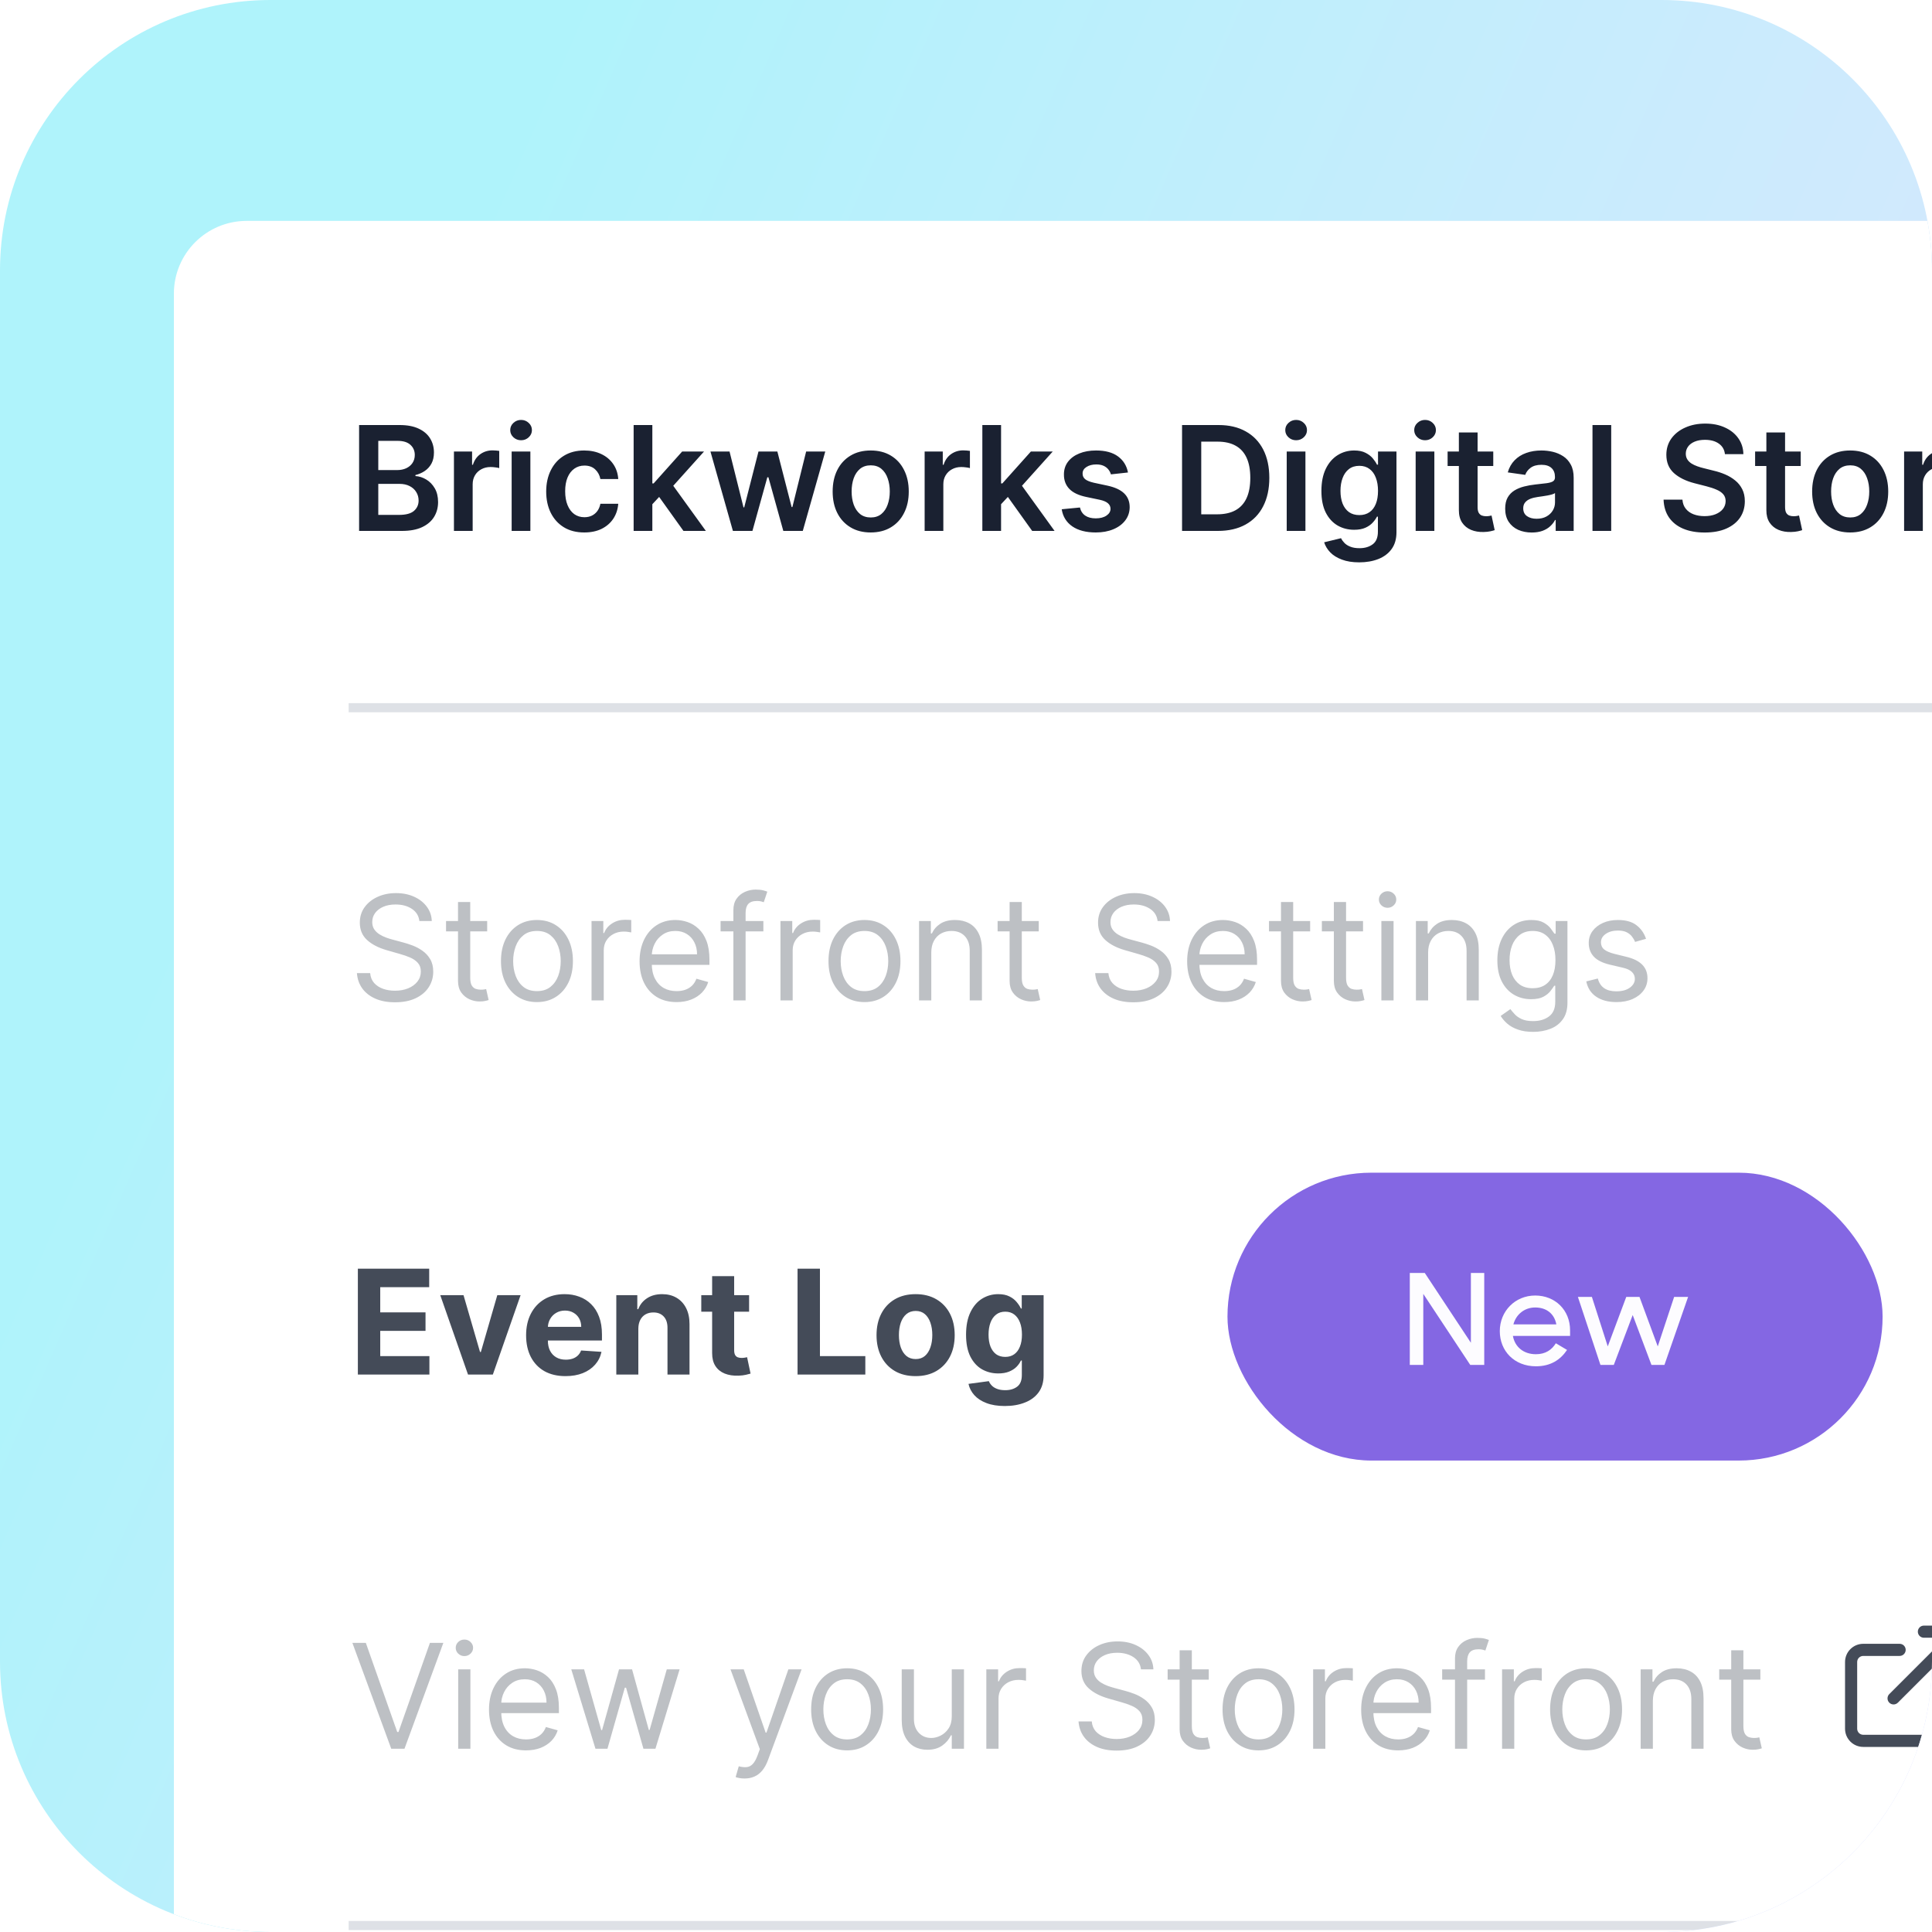 <svg width="100" height="100" viewBox="0 0 100 100" fill="none" xmlns="http://www.w3.org/2000/svg">
<g clip-path="url(#clip0_1578_13005)">
<path d="M0 14C0 6.268 6.268 0 14 0H86C93.732 0 100 6.268 100 14V86C100 93.732 93.732 100 86 100H14C6.268 100 0 93.732 0 86V14Z" fill="url(#paint0_linear_1578_13005)"/>
<rect x="475.912" y="39.581" width="457.532" height="457.532" rx="228.766" transform="rotate(56.797 475.912 39.581)" fill="url(#paint1_linear_1578_13005)"/>
<g filter="url(#filter1_ddd_1578_13005)">
<rect x="9" y="7.665" width="128.645" height="141.87" rx="3.767" fill="white"/>
<path d="M18.587 23.712V18.232H20.685C21.081 18.232 21.41 18.295 21.672 18.419C21.936 18.543 22.133 18.711 22.263 18.925C22.395 19.139 22.461 19.382 22.461 19.653C22.461 19.876 22.418 20.067 22.333 20.226C22.247 20.383 22.132 20.51 21.988 20.608C21.843 20.706 21.682 20.777 21.503 20.82V20.873C21.698 20.884 21.884 20.944 22.063 21.052C22.243 21.159 22.39 21.311 22.504 21.507C22.618 21.703 22.675 21.941 22.675 22.219C22.675 22.503 22.607 22.758 22.469 22.984C22.332 23.209 22.125 23.386 21.849 23.517C21.572 23.647 21.224 23.712 20.805 23.712H18.587ZM19.58 22.883H20.647C21.008 22.883 21.267 22.814 21.426 22.676C21.586 22.537 21.667 22.359 21.667 22.141C21.667 21.979 21.626 21.833 21.546 21.703C21.466 21.57 21.352 21.467 21.204 21.392C21.056 21.315 20.879 21.277 20.674 21.277H19.58V22.883ZM19.58 20.563H20.561C20.733 20.563 20.887 20.531 21.024 20.469C21.162 20.405 21.27 20.315 21.348 20.199C21.428 20.081 21.469 19.942 21.469 19.781C21.469 19.569 21.394 19.394 21.244 19.257C21.096 19.12 20.875 19.051 20.583 19.051H19.58V20.563ZM23.496 23.712V19.602H24.435V20.287H24.478C24.553 20.05 24.681 19.867 24.863 19.738C25.047 19.608 25.257 19.543 25.492 19.543C25.546 19.543 25.605 19.546 25.671 19.551C25.739 19.555 25.795 19.561 25.84 19.57V20.461C25.799 20.447 25.734 20.434 25.645 20.424C25.557 20.411 25.473 20.405 25.39 20.405C25.214 20.405 25.055 20.443 24.914 20.52C24.775 20.595 24.665 20.699 24.585 20.833C24.505 20.967 24.465 21.121 24.465 21.296V23.712H23.496ZM26.483 23.712V19.602H27.452V23.712H26.483ZM26.97 19.019C26.817 19.019 26.685 18.968 26.574 18.866C26.464 18.763 26.409 18.639 26.409 18.494C26.409 18.348 26.464 18.224 26.574 18.122C26.685 18.019 26.817 17.967 26.97 17.967C27.126 17.967 27.258 18.019 27.366 18.122C27.477 18.224 27.532 18.348 27.532 18.494C27.532 18.639 27.477 18.763 27.366 18.866C27.258 18.968 27.126 19.019 26.97 19.019ZM30.241 23.792C29.831 23.792 29.478 23.702 29.184 23.522C28.891 23.342 28.666 23.093 28.507 22.775C28.35 22.456 28.271 22.089 28.271 21.673C28.271 21.256 28.352 20.887 28.512 20.568C28.673 20.247 28.899 19.997 29.192 19.819C29.486 19.639 29.834 19.549 30.235 19.549C30.569 19.549 30.864 19.61 31.121 19.733C31.38 19.855 31.586 20.027 31.739 20.25C31.893 20.471 31.98 20.729 32.001 21.026H31.076C31.038 20.828 30.949 20.663 30.808 20.53C30.669 20.397 30.483 20.33 30.249 20.33C30.051 20.33 29.877 20.383 29.727 20.49C29.577 20.596 29.46 20.747 29.377 20.945C29.294 21.143 29.253 21.381 29.253 21.657C29.253 21.937 29.294 22.178 29.377 22.379C29.459 22.579 29.574 22.733 29.722 22.842C29.872 22.949 30.047 23.003 30.249 23.003C30.392 23.003 30.519 22.976 30.631 22.923C30.746 22.867 30.841 22.788 30.918 22.684C30.994 22.581 31.047 22.455 31.076 22.307H32.001C31.978 22.598 31.893 22.856 31.744 23.081C31.596 23.303 31.395 23.478 31.14 23.605C30.885 23.73 30.585 23.792 30.241 23.792ZM33.68 22.422L33.677 21.253H33.832L35.309 19.602H36.441L34.624 21.625H34.423L33.68 22.422ZM32.797 23.712V18.232H33.765V23.712H32.797ZM35.376 23.712L34.038 21.842L34.691 21.159L36.535 23.712H35.376ZM37.935 23.712L36.773 19.602H37.761L38.483 22.492H38.521L39.259 19.602H40.236L40.974 22.476H41.014L41.726 19.602H42.716L41.552 23.712H40.544L39.773 20.935H39.717L38.946 23.712H37.935ZM45.067 23.792C44.666 23.792 44.318 23.704 44.024 23.527C43.73 23.351 43.501 23.104 43.339 22.786C43.178 22.469 43.098 22.098 43.098 21.673C43.098 21.248 43.178 20.877 43.339 20.557C43.501 20.238 43.73 19.99 44.024 19.814C44.318 19.637 44.666 19.549 45.067 19.549C45.469 19.549 45.817 19.637 46.111 19.814C46.405 19.99 46.633 20.238 46.793 20.557C46.956 20.877 47.037 21.248 47.037 21.673C47.037 22.098 46.956 22.469 46.793 22.786C46.633 23.104 46.405 23.351 46.111 23.527C45.817 23.704 45.469 23.792 45.067 23.792ZM45.073 23.016C45.29 23.016 45.472 22.956 45.619 22.837C45.765 22.716 45.874 22.553 45.945 22.35C46.018 22.147 46.055 21.92 46.055 21.67C46.055 21.419 46.018 21.191 45.945 20.988C45.874 20.783 45.765 20.62 45.619 20.498C45.472 20.377 45.29 20.317 45.073 20.317C44.85 20.317 44.664 20.377 44.516 20.498C44.37 20.62 44.26 20.783 44.187 20.988C44.116 21.191 44.08 21.419 44.08 21.67C44.08 21.92 44.116 22.147 44.187 22.35C44.26 22.553 44.37 22.716 44.516 22.837C44.664 22.956 44.85 23.016 45.073 23.016ZM47.859 23.712V19.602H48.798V20.287H48.841C48.916 20.05 49.044 19.867 49.226 19.738C49.41 19.608 49.619 19.543 49.855 19.543C49.908 19.543 49.968 19.546 50.034 19.551C50.102 19.555 50.158 19.561 50.203 19.57V20.461C50.162 20.447 50.097 20.434 50.007 20.424C49.92 20.411 49.835 20.405 49.753 20.405C49.577 20.405 49.418 20.443 49.277 20.52C49.138 20.595 49.028 20.699 48.948 20.833C48.867 20.967 48.827 21.121 48.827 21.296V23.712H47.859ZM51.729 22.422L51.727 21.253H51.882L53.359 19.602H54.49L52.674 21.625H52.473L51.729 22.422ZM50.846 23.712V18.232H51.815V23.712H50.846ZM53.425 23.712L52.088 21.842L52.741 21.159L54.584 23.712H53.425ZM58.384 20.688L57.501 20.785C57.476 20.695 57.433 20.612 57.37 20.533C57.309 20.455 57.227 20.391 57.124 20.343C57.02 20.295 56.894 20.271 56.744 20.271C56.542 20.271 56.373 20.315 56.236 20.402C56.1 20.489 56.033 20.603 56.035 20.742C56.033 20.861 56.077 20.959 56.166 21.034C56.257 21.108 56.407 21.17 56.616 21.218L57.317 21.368C57.706 21.452 57.995 21.585 58.184 21.767C58.374 21.949 58.471 22.187 58.472 22.481C58.471 22.74 58.395 22.968 58.245 23.166C58.097 23.362 57.891 23.516 57.627 23.626C57.363 23.737 57.06 23.792 56.717 23.792C56.214 23.792 55.809 23.687 55.502 23.477C55.196 23.264 55.013 22.969 54.954 22.591L55.898 22.5C55.941 22.685 56.032 22.825 56.172 22.92C56.311 23.015 56.492 23.062 56.715 23.062C56.945 23.062 57.129 23.015 57.269 22.92C57.409 22.825 57.48 22.709 57.48 22.569C57.48 22.452 57.434 22.355 57.343 22.278C57.254 22.201 57.115 22.142 56.926 22.101L56.225 21.954C55.831 21.872 55.539 21.734 55.35 21.539C55.161 21.343 55.067 21.095 55.069 20.795C55.067 20.542 55.136 20.323 55.275 20.137C55.416 19.95 55.611 19.805 55.861 19.704C56.113 19.6 56.403 19.549 56.731 19.549C57.212 19.549 57.591 19.651 57.868 19.856C58.146 20.061 58.318 20.339 58.384 20.688ZM63.04 23.712H61.183V18.232H63.077C63.621 18.232 64.089 18.342 64.479 18.561C64.872 18.779 65.173 19.092 65.384 19.5C65.594 19.909 65.7 20.398 65.7 20.967C65.7 21.538 65.593 22.028 65.381 22.438C65.171 22.849 64.867 23.163 64.469 23.383C64.073 23.602 63.596 23.712 63.04 23.712ZM62.176 22.853H62.992C63.373 22.853 63.692 22.784 63.947 22.644C64.202 22.503 64.394 22.294 64.522 22.015C64.651 21.735 64.715 21.386 64.715 20.967C64.715 20.547 64.651 20.2 64.522 19.923C64.394 19.645 64.204 19.437 63.952 19.3C63.703 19.161 63.392 19.091 63.021 19.091H62.176V22.853ZM66.6 23.712V19.602H67.569V23.712H66.6ZM67.087 19.019C66.933 19.019 66.802 18.968 66.691 18.866C66.58 18.763 66.525 18.639 66.525 18.494C66.525 18.348 66.58 18.224 66.691 18.122C66.802 18.019 66.933 17.967 67.087 17.967C67.242 17.967 67.374 18.019 67.483 18.122C67.594 18.224 67.649 18.348 67.649 18.494C67.649 18.639 67.594 18.763 67.483 18.866C67.374 18.968 67.242 19.019 67.087 19.019ZM70.352 25.339C70.004 25.339 69.705 25.291 69.456 25.197C69.206 25.104 69.005 24.979 68.853 24.822C68.702 24.665 68.597 24.491 68.538 24.301L69.41 24.089C69.449 24.169 69.506 24.249 69.581 24.327C69.656 24.408 69.757 24.474 69.884 24.525C70.012 24.579 70.174 24.606 70.368 24.606C70.643 24.606 70.87 24.539 71.05 24.405C71.23 24.273 71.32 24.055 71.32 23.752V22.973H71.272C71.222 23.073 71.149 23.176 71.053 23.281C70.958 23.386 70.833 23.475 70.676 23.546C70.52 23.617 70.325 23.653 70.09 23.653C69.774 23.653 69.488 23.579 69.231 23.431C68.976 23.281 68.772 23.058 68.621 22.762C68.471 22.464 68.396 22.091 68.396 21.644C68.396 21.192 68.471 20.811 68.621 20.501C68.772 20.189 68.977 19.953 69.234 19.792C69.49 19.63 69.777 19.549 70.092 19.549C70.333 19.549 70.531 19.59 70.686 19.672C70.843 19.752 70.968 19.849 71.061 19.963C71.154 20.076 71.224 20.182 71.272 20.282H71.326V19.602H72.281V23.779C72.281 24.13 72.197 24.421 72.029 24.651C71.862 24.881 71.633 25.053 71.342 25.168C71.051 25.282 70.721 25.339 70.352 25.339ZM70.36 22.893C70.565 22.893 70.74 22.843 70.884 22.743C71.029 22.643 71.138 22.5 71.213 22.312C71.288 22.125 71.326 21.901 71.326 21.638C71.326 21.38 71.288 21.153 71.213 20.959C71.14 20.764 71.031 20.613 70.887 20.506C70.744 20.398 70.569 20.343 70.36 20.343C70.144 20.343 69.964 20.399 69.819 20.512C69.675 20.624 69.566 20.779 69.493 20.975C69.42 21.169 69.383 21.39 69.383 21.638C69.383 21.89 69.42 22.11 69.493 22.299C69.568 22.486 69.678 22.633 69.822 22.738C69.968 22.841 70.148 22.893 70.36 22.893ZM73.274 23.712V19.602H74.242V23.712H73.274ZM73.761 19.019C73.607 19.019 73.475 18.968 73.365 18.866C73.254 18.763 73.199 18.639 73.199 18.494C73.199 18.348 73.254 18.224 73.365 18.122C73.475 18.019 73.607 17.967 73.761 17.967C73.916 17.967 74.048 18.019 74.157 18.122C74.267 18.224 74.323 18.348 74.323 18.494C74.323 18.639 74.267 18.763 74.157 18.866C74.048 18.968 73.916 19.019 73.761 19.019ZM77.291 19.602V20.351H74.928V19.602H77.291ZM75.511 18.617H76.48V22.476C76.48 22.606 76.499 22.706 76.539 22.775C76.58 22.843 76.633 22.89 76.699 22.915C76.765 22.939 76.838 22.952 76.919 22.952C76.979 22.952 77.035 22.948 77.085 22.939C77.136 22.93 77.175 22.922 77.202 22.915L77.365 23.672C77.314 23.69 77.24 23.709 77.143 23.731C77.049 23.752 76.933 23.765 76.796 23.768C76.553 23.775 76.335 23.739 76.14 23.658C75.946 23.576 75.791 23.45 75.677 23.279C75.565 23.107 75.51 22.893 75.511 22.636V18.617ZM79.283 23.795C79.023 23.795 78.788 23.748 78.58 23.656C78.373 23.561 78.209 23.422 78.087 23.238C77.968 23.055 77.908 22.828 77.908 22.559C77.908 22.327 77.951 22.135 78.036 21.983C78.122 21.832 78.239 21.71 78.387 21.619C78.535 21.529 78.702 21.46 78.887 21.413C79.075 21.365 79.268 21.331 79.468 21.309C79.709 21.284 79.904 21.262 80.054 21.242C80.204 21.221 80.313 21.189 80.38 21.146C80.45 21.101 80.485 21.033 80.485 20.94V20.924C80.485 20.722 80.425 20.566 80.305 20.456C80.186 20.345 80.014 20.29 79.789 20.29C79.552 20.29 79.364 20.341 79.224 20.445C79.087 20.548 78.994 20.671 78.946 20.811L78.042 20.683C78.113 20.433 78.231 20.225 78.395 20.057C78.559 19.887 78.76 19.761 78.997 19.677C79.234 19.591 79.496 19.549 79.784 19.549C79.982 19.549 80.179 19.572 80.375 19.618C80.571 19.665 80.751 19.741 80.913 19.848C81.075 19.953 81.205 20.097 81.303 20.279C81.403 20.461 81.453 20.688 81.453 20.961V23.712H80.522V23.147H80.49C80.431 23.262 80.348 23.369 80.241 23.468C80.136 23.567 80.003 23.646 79.843 23.707C79.684 23.765 79.497 23.795 79.283 23.795ZM79.535 23.083C79.729 23.083 79.898 23.045 80.04 22.968C80.183 22.89 80.293 22.786 80.37 22.658C80.448 22.529 80.487 22.389 80.487 22.238V21.753C80.457 21.778 80.405 21.802 80.332 21.823C80.261 21.844 80.181 21.863 80.091 21.879C80.002 21.895 79.914 21.909 79.826 21.922C79.739 21.934 79.663 21.945 79.599 21.954C79.455 21.974 79.325 22.006 79.211 22.05C79.097 22.095 79.007 22.157 78.941 22.238C78.875 22.316 78.842 22.418 78.842 22.543C78.842 22.721 78.907 22.856 79.037 22.947C79.167 23.038 79.333 23.083 79.535 23.083ZM83.396 18.232V23.712H82.427V18.232H83.396ZM89.282 19.738C89.257 19.505 89.151 19.323 88.966 19.193C88.782 19.062 88.543 18.997 88.249 18.997C88.042 18.997 87.864 19.029 87.716 19.091C87.568 19.153 87.455 19.238 87.377 19.345C87.298 19.452 87.258 19.574 87.256 19.712C87.256 19.826 87.282 19.925 87.334 20.009C87.387 20.093 87.46 20.164 87.55 20.223C87.641 20.28 87.742 20.328 87.853 20.367C87.963 20.407 88.075 20.44 88.187 20.466L88.701 20.595C88.908 20.643 89.107 20.708 89.298 20.79C89.49 20.872 89.662 20.976 89.814 21.101C89.968 21.225 90.089 21.376 90.178 21.553C90.267 21.729 90.312 21.936 90.312 22.173C90.312 22.494 90.23 22.777 90.066 23.022C89.901 23.264 89.664 23.454 89.354 23.591C89.045 23.727 88.672 23.795 88.233 23.795C87.806 23.795 87.436 23.729 87.122 23.597C86.81 23.465 86.566 23.272 86.389 23.019C86.214 22.766 86.12 22.457 86.106 22.093H87.082C87.097 22.284 87.155 22.443 87.259 22.569C87.362 22.696 87.497 22.791 87.663 22.853C87.831 22.916 88.018 22.947 88.225 22.947C88.441 22.947 88.63 22.915 88.792 22.85C88.956 22.784 89.085 22.693 89.177 22.577C89.27 22.46 89.317 22.322 89.319 22.165C89.317 22.023 89.275 21.905 89.193 21.812C89.111 21.718 88.996 21.639 88.848 21.577C88.702 21.512 88.531 21.455 88.335 21.405L87.711 21.245C87.26 21.129 86.903 20.953 86.641 20.718C86.38 20.481 86.25 20.166 86.25 19.773C86.25 19.45 86.338 19.168 86.512 18.925C86.689 18.683 86.929 18.494 87.232 18.361C87.535 18.225 87.879 18.157 88.262 18.157C88.651 18.157 88.992 18.225 89.284 18.361C89.579 18.494 89.81 18.681 89.977 18.92C90.145 19.157 90.231 19.43 90.237 19.738H89.282ZM93.206 19.602V20.351H90.844V19.602H93.206ZM91.427 18.617H92.395V22.476C92.395 22.606 92.415 22.706 92.454 22.775C92.495 22.843 92.549 22.89 92.615 22.915C92.681 22.939 92.754 22.952 92.834 22.952C92.895 22.952 92.95 22.948 93 22.939C93.052 22.93 93.091 22.922 93.118 22.915L93.281 23.672C93.229 23.69 93.155 23.709 93.059 23.731C92.965 23.752 92.849 23.765 92.711 23.768C92.469 23.775 92.25 23.739 92.056 23.658C91.861 23.576 91.707 23.45 91.593 23.279C91.48 23.107 91.425 22.893 91.427 22.636V18.617ZM95.765 23.792C95.364 23.792 95.016 23.704 94.721 23.527C94.427 23.351 94.199 23.104 94.036 22.786C93.876 22.469 93.796 22.098 93.796 21.673C93.796 21.248 93.876 20.877 94.036 20.557C94.199 20.238 94.427 19.99 94.721 19.814C95.016 19.637 95.364 19.549 95.765 19.549C96.166 19.549 96.514 19.637 96.808 19.814C97.103 19.99 97.33 20.238 97.491 20.557C97.653 20.877 97.734 21.248 97.734 21.673C97.734 22.098 97.653 22.469 97.491 22.786C97.33 23.104 97.103 23.351 96.808 23.527C96.514 23.704 96.166 23.792 95.765 23.792ZM95.77 23.016C95.988 23.016 96.17 22.956 96.316 22.837C96.462 22.716 96.571 22.553 96.642 22.35C96.716 22.147 96.752 21.92 96.752 21.67C96.752 21.419 96.716 21.191 96.642 20.988C96.571 20.783 96.462 20.62 96.316 20.498C96.17 20.377 95.988 20.317 95.77 20.317C95.547 20.317 95.362 20.377 95.214 20.498C95.067 20.62 94.958 20.783 94.885 20.988C94.813 21.191 94.778 21.419 94.778 21.67C94.778 21.92 94.813 22.147 94.885 22.35C94.958 22.553 95.067 22.716 95.214 22.837C95.362 22.956 95.547 23.016 95.77 23.016ZM98.556 23.712V19.602H99.495V20.287H99.538C99.613 20.05 99.742 19.867 99.924 19.738C100.107 19.608 100.317 19.543 100.552 19.543C100.606 19.543 100.666 19.546 100.732 19.551C100.799 19.555 100.856 19.561 100.9 19.57V20.461C100.859 20.447 100.794 20.434 100.705 20.424C100.617 20.411 100.533 20.405 100.451 20.405C100.274 20.405 100.115 20.443 99.974 20.52C99.835 20.595 99.725 20.699 99.645 20.833C99.565 20.967 99.525 21.121 99.525 21.296V23.712H98.556ZM103.194 23.792C102.782 23.792 102.426 23.707 102.126 23.535C101.828 23.362 101.599 23.118 101.439 22.802C101.278 22.485 101.198 22.111 101.198 21.681C101.198 21.258 101.278 20.887 101.439 20.568C101.601 20.247 101.827 19.997 102.118 19.819C102.409 19.639 102.751 19.549 103.143 19.549C103.396 19.549 103.635 19.59 103.86 19.672C104.087 19.752 104.286 19.877 104.459 20.046C104.634 20.216 104.772 20.431 104.871 20.694C104.971 20.954 105.021 21.265 105.021 21.625V21.922H101.653V21.269H104.093C104.091 21.084 104.051 20.919 103.972 20.774C103.894 20.628 103.784 20.513 103.643 20.429C103.504 20.345 103.342 20.303 103.156 20.303C102.958 20.303 102.784 20.351 102.635 20.448C102.485 20.542 102.368 20.667 102.284 20.822C102.202 20.976 102.16 21.144 102.158 21.328V21.898C102.158 22.137 102.202 22.342 102.289 22.513C102.377 22.683 102.499 22.813 102.656 22.904C102.813 22.993 102.997 23.038 103.207 23.038C103.348 23.038 103.476 23.018 103.59 22.979C103.704 22.938 103.803 22.878 103.887 22.799C103.971 22.721 104.034 22.624 104.077 22.508L104.981 22.61C104.924 22.849 104.815 23.057 104.655 23.236C104.496 23.412 104.293 23.55 104.045 23.648C103.797 23.744 103.513 23.792 103.194 23.792ZM107.922 19.602V20.351H105.493V19.602H107.922ZM106.1 23.712V19.214C106.1 18.938 106.157 18.707 106.272 18.524C106.387 18.34 106.543 18.203 106.737 18.112C106.932 18.021 107.147 17.975 107.385 17.975C107.552 17.975 107.701 17.989 107.831 18.015C107.962 18.042 108.058 18.066 108.12 18.088L107.928 18.837C107.887 18.824 107.835 18.812 107.773 18.799C107.71 18.785 107.641 18.778 107.564 18.778C107.384 18.778 107.256 18.822 107.181 18.909C107.108 18.995 107.072 19.118 107.072 19.278V23.712H106.1ZM108.681 23.712V19.602H109.62V20.287H109.663C109.738 20.05 109.866 19.867 110.048 19.738C110.232 19.608 110.442 19.543 110.677 19.543C110.731 19.543 110.79 19.546 110.856 19.551C110.924 19.555 110.98 19.561 111.025 19.57V20.461C110.984 20.447 110.919 20.434 110.83 20.424C110.742 20.411 110.657 20.405 110.575 20.405C110.399 20.405 110.24 20.443 110.099 20.52C109.96 20.595 109.85 20.699 109.77 20.833C109.69 20.967 109.65 21.121 109.65 21.296V23.712H108.681ZM113.292 23.792C112.891 23.792 112.543 23.704 112.248 23.527C111.954 23.351 111.726 23.104 111.563 22.786C111.403 22.469 111.323 22.098 111.323 21.673C111.323 21.248 111.403 20.877 111.563 20.557C111.726 20.238 111.954 19.99 112.248 19.814C112.543 19.637 112.891 19.549 113.292 19.549C113.693 19.549 114.041 19.637 114.335 19.814C114.63 19.99 114.857 20.238 115.018 20.557C115.18 20.877 115.261 21.248 115.261 21.673C115.261 22.098 115.18 22.469 115.018 22.786C114.857 23.104 114.63 23.351 114.335 23.527C114.041 23.704 113.693 23.792 113.292 23.792ZM113.297 23.016C113.515 23.016 113.697 22.956 113.843 22.837C113.989 22.716 114.098 22.553 114.169 22.35C114.243 22.147 114.279 21.92 114.279 21.67C114.279 21.419 114.243 21.191 114.169 20.988C114.098 20.783 113.989 20.62 113.843 20.498C113.697 20.377 113.515 20.317 113.297 20.317C113.074 20.317 112.889 20.377 112.741 20.498C112.594 20.62 112.485 20.783 112.412 20.988C112.34 21.191 112.305 21.419 112.305 21.67C112.305 21.92 112.34 22.147 112.412 22.35C112.485 22.553 112.594 22.716 112.741 22.837C112.889 22.956 113.074 23.016 113.297 23.016ZM117.052 21.304V23.712H116.083V19.602H117.009V20.3H117.057C117.152 20.07 117.302 19.887 117.509 19.752C117.718 19.616 117.976 19.549 118.283 19.549C118.566 19.549 118.813 19.609 119.024 19.73C119.236 19.852 119.4 20.027 119.516 20.258C119.634 20.488 119.692 20.767 119.69 21.095V23.712H118.721V21.245C118.721 20.97 118.65 20.755 118.507 20.6C118.367 20.445 118.171 20.367 117.921 20.367C117.752 20.367 117.601 20.405 117.469 20.48C117.339 20.553 117.236 20.659 117.162 20.798C117.088 20.937 117.052 21.106 117.052 21.304ZM122.727 19.602V20.351H120.364V19.602H122.727ZM120.948 18.617H121.916V22.476C121.916 22.606 121.936 22.706 121.975 22.775C122.016 22.843 122.07 22.89 122.136 22.915C122.202 22.939 122.275 22.952 122.355 22.952C122.416 22.952 122.471 22.948 122.521 22.939C122.573 22.93 122.612 22.922 122.639 22.915L122.802 23.672C122.75 23.69 122.676 23.709 122.58 23.731C122.485 23.752 122.369 23.765 122.232 23.768C121.989 23.775 121.771 23.739 121.576 23.658C121.382 23.576 121.228 23.45 121.114 23.279C121.001 23.107 120.946 22.893 120.948 22.636V18.617Z" fill="#1A2131"/>
<rect x="18.046" y="32.627" width="105" height="0.471" fill="#5E6C84" fill-opacity="0.2"/>
<path opacity="0.35" d="M21.707 43.904C21.675 43.633 21.544 43.423 21.316 43.273C21.088 43.123 20.808 43.048 20.476 43.048C20.233 43.048 20.021 43.087 19.839 43.166C19.659 43.244 19.518 43.352 19.416 43.489C19.316 43.627 19.267 43.783 19.267 43.958C19.267 44.104 19.301 44.23 19.371 44.335C19.442 44.438 19.533 44.525 19.644 44.594C19.754 44.662 19.87 44.718 19.992 44.763C20.113 44.806 20.224 44.841 20.326 44.867L20.883 45.017C21.025 45.055 21.184 45.106 21.359 45.172C21.535 45.239 21.704 45.328 21.865 45.443C22.027 45.555 22.161 45.7 22.266 45.876C22.371 46.053 22.424 46.27 22.424 46.526C22.424 46.822 22.346 47.09 22.191 47.329C22.038 47.568 21.813 47.758 21.517 47.899C21.222 48.04 20.865 48.11 20.444 48.11C20.051 48.11 19.712 48.047 19.424 47.92C19.139 47.794 18.914 47.617 18.75 47.391C18.588 47.164 18.496 46.901 18.474 46.601H19.16C19.177 46.808 19.247 46.979 19.368 47.115C19.491 47.249 19.646 47.349 19.834 47.415C20.023 47.479 20.226 47.511 20.444 47.511C20.697 47.511 20.924 47.47 21.126 47.388C21.328 47.304 21.487 47.188 21.605 47.04C21.723 46.89 21.782 46.715 21.782 46.516C21.782 46.334 21.731 46.186 21.629 46.072C21.527 45.957 21.394 45.865 21.228 45.793C21.062 45.722 20.883 45.659 20.69 45.606L20.016 45.413C19.588 45.29 19.249 45.114 18.999 44.886C18.749 44.658 18.624 44.359 18.624 43.99C18.624 43.683 18.707 43.415 18.873 43.187C19.041 42.957 19.266 42.779 19.547 42.652C19.831 42.523 20.148 42.459 20.497 42.459C20.851 42.459 21.164 42.523 21.439 42.649C21.714 42.774 21.931 42.945 22.092 43.163C22.254 43.381 22.34 43.628 22.349 43.904H21.707ZM25.216 43.904V44.439H23.087V43.904H25.216ZM23.707 42.919H24.339V46.837C24.339 47.015 24.365 47.149 24.416 47.238C24.47 47.325 24.538 47.384 24.62 47.415C24.704 47.443 24.792 47.458 24.885 47.458C24.954 47.458 25.011 47.454 25.056 47.447C25.101 47.438 25.136 47.431 25.163 47.425L25.291 47.993C25.249 48.009 25.189 48.025 25.112 48.041C25.035 48.059 24.938 48.068 24.82 48.068C24.642 48.068 24.467 48.029 24.296 47.953C24.127 47.876 23.986 47.759 23.873 47.602C23.763 47.445 23.707 47.247 23.707 47.008V42.919ZM27.792 48.1C27.421 48.1 27.095 48.011 26.815 47.835C26.537 47.658 26.319 47.411 26.162 47.094C26.007 46.776 25.93 46.405 25.93 45.98C25.93 45.552 26.007 45.179 26.162 44.859C26.319 44.54 26.537 44.292 26.815 44.116C27.095 43.939 27.421 43.851 27.792 43.851C28.163 43.851 28.488 43.939 28.766 44.116C29.046 44.292 29.264 44.54 29.419 44.859C29.576 45.179 29.654 45.552 29.654 45.98C29.654 46.405 29.576 46.776 29.419 47.094C29.264 47.411 29.046 47.658 28.766 47.835C28.488 48.011 28.163 48.1 27.792 48.1ZM27.792 47.532C28.074 47.532 28.306 47.46 28.488 47.316C28.669 47.171 28.804 46.981 28.892 46.746C28.979 46.51 29.023 46.255 29.023 45.98C29.023 45.706 28.979 45.45 28.892 45.213C28.804 44.975 28.669 44.784 28.488 44.637C28.306 44.491 28.074 44.418 27.792 44.418C27.51 44.418 27.278 44.491 27.096 44.637C26.914 44.784 26.78 44.975 26.692 45.213C26.605 45.45 26.561 45.706 26.561 45.98C26.561 46.255 26.605 46.51 26.692 46.746C26.78 46.981 26.914 47.171 27.096 47.316C27.278 47.46 27.51 47.532 27.792 47.532ZM30.618 48.014V43.904H31.228V44.525H31.271C31.346 44.322 31.481 44.157 31.678 44.03C31.874 43.903 32.095 43.84 32.341 43.84C32.388 43.84 32.446 43.841 32.515 43.843C32.585 43.844 32.637 43.847 32.673 43.851V44.493C32.652 44.487 32.602 44.48 32.526 44.469C32.451 44.456 32.371 44.45 32.288 44.45C32.088 44.45 31.91 44.492 31.753 44.576C31.597 44.658 31.474 44.772 31.383 44.918C31.294 45.063 31.25 45.228 31.25 45.413V48.014H30.618ZM35.02 48.1C34.624 48.1 34.282 48.012 33.995 47.837C33.709 47.661 33.489 47.415 33.334 47.099C33.181 46.781 33.104 46.412 33.104 45.991C33.104 45.57 33.181 45.199 33.334 44.878C33.489 44.555 33.705 44.304 33.981 44.124C34.26 43.942 34.584 43.851 34.955 43.851C35.169 43.851 35.381 43.886 35.59 43.958C35.798 44.029 35.988 44.145 36.159 44.306C36.331 44.464 36.467 44.675 36.569 44.937C36.67 45.199 36.721 45.522 36.721 45.906V46.173H33.553V45.627H36.079C36.079 45.395 36.033 45.188 35.94 45.007C35.849 44.825 35.719 44.681 35.549 44.576C35.382 44.471 35.184 44.418 34.955 44.418C34.704 44.418 34.486 44.48 34.303 44.605C34.12 44.728 33.98 44.889 33.882 45.087C33.784 45.285 33.735 45.497 33.735 45.724V46.087C33.735 46.398 33.789 46.661 33.896 46.877C34.005 47.091 34.155 47.254 34.348 47.367C34.541 47.477 34.764 47.532 35.02 47.532C35.185 47.532 35.335 47.509 35.469 47.463C35.605 47.415 35.721 47.343 35.82 47.249C35.918 47.153 35.993 47.033 36.047 46.89L36.657 47.062C36.593 47.268 36.485 47.45 36.333 47.607C36.182 47.763 35.994 47.884 35.771 47.971C35.548 48.057 35.298 48.1 35.02 48.1ZM39.512 43.904V44.439H37.297V43.904H39.512ZM37.96 48.014V43.337C37.96 43.102 38.015 42.905 38.126 42.748C38.237 42.591 38.38 42.474 38.557 42.395C38.733 42.317 38.92 42.277 39.116 42.277C39.271 42.277 39.398 42.29 39.496 42.315C39.594 42.34 39.667 42.363 39.715 42.384L39.533 42.93C39.501 42.919 39.457 42.906 39.4 42.89C39.344 42.874 39.271 42.866 39.18 42.866C38.971 42.866 38.821 42.919 38.728 43.024C38.637 43.129 38.592 43.283 38.592 43.487V48.014H37.96ZM40.397 48.014V43.904H41.007V44.525H41.05C41.125 44.322 41.26 44.157 41.457 44.03C41.653 43.903 41.874 43.84 42.12 43.84C42.166 43.84 42.224 43.841 42.294 43.843C42.364 43.844 42.416 43.847 42.452 43.851V44.493C42.431 44.487 42.382 44.48 42.305 44.469C42.23 44.456 42.151 44.45 42.067 44.45C41.867 44.45 41.688 44.492 41.532 44.576C41.376 44.658 41.253 44.772 41.162 44.918C41.073 45.063 41.029 45.228 41.029 45.413V48.014H40.397ZM44.745 48.1C44.374 48.1 44.048 48.011 43.768 47.835C43.49 47.658 43.273 47.411 43.115 47.094C42.96 46.776 42.883 46.405 42.883 45.98C42.883 45.552 42.96 45.179 43.115 44.859C43.273 44.54 43.49 44.292 43.768 44.116C44.048 43.939 44.374 43.851 44.745 43.851C45.116 43.851 45.441 43.939 45.719 44.116C45.999 44.292 46.217 44.54 46.372 44.859C46.529 45.179 46.607 45.552 46.607 45.98C46.607 46.405 46.529 46.776 46.372 47.094C46.217 47.411 45.999 47.658 45.719 47.835C45.441 48.011 45.116 48.1 44.745 48.1ZM44.745 47.532C45.027 47.532 45.259 47.46 45.441 47.316C45.623 47.171 45.757 46.981 45.845 46.746C45.932 46.51 45.976 46.255 45.976 45.98C45.976 45.706 45.932 45.45 45.845 45.213C45.757 44.975 45.623 44.784 45.441 44.637C45.259 44.491 45.027 44.418 44.745 44.418C44.463 44.418 44.231 44.491 44.049 44.637C43.867 44.784 43.733 44.975 43.645 45.213C43.558 45.45 43.514 45.706 43.514 45.98C43.514 46.255 43.558 46.51 43.645 46.746C43.733 46.981 43.867 47.171 44.049 47.316C44.231 47.46 44.463 47.532 44.745 47.532ZM48.203 45.542V48.014H47.571V43.904H48.181V44.546H48.235C48.331 44.338 48.477 44.17 48.673 44.043C48.87 43.915 49.123 43.851 49.433 43.851C49.712 43.851 49.955 43.908 50.164 44.022C50.373 44.134 50.535 44.306 50.651 44.536C50.767 44.764 50.825 45.053 50.825 45.403V48.014H50.193V45.445C50.193 45.123 50.109 44.871 49.942 44.691C49.774 44.509 49.544 44.418 49.252 44.418C49.05 44.418 48.87 44.462 48.711 44.549C48.554 44.636 48.43 44.764 48.339 44.932C48.248 45.099 48.203 45.303 48.203 45.542ZM53.766 43.904V44.439H51.636V43.904H53.766ZM52.257 42.919H52.888V46.837C52.888 47.015 52.914 47.149 52.966 47.238C53.02 47.325 53.087 47.384 53.169 47.415C53.253 47.443 53.342 47.458 53.434 47.458C53.504 47.458 53.561 47.454 53.605 47.447C53.65 47.438 53.686 47.431 53.712 47.425L53.841 47.993C53.798 48.009 53.738 48.025 53.662 48.041C53.585 48.059 53.488 48.068 53.37 48.068C53.192 48.068 53.017 48.029 52.846 47.953C52.676 47.876 52.535 47.759 52.423 47.602C52.312 47.445 52.257 47.247 52.257 47.008V42.919ZM59.917 43.904C59.885 43.633 59.755 43.423 59.527 43.273C59.298 43.123 59.018 43.048 58.687 43.048C58.444 43.048 58.232 43.087 58.05 43.166C57.87 43.244 57.729 43.352 57.627 43.489C57.527 43.627 57.477 43.783 57.477 43.958C57.477 44.104 57.512 44.23 57.581 44.335C57.653 44.438 57.744 44.525 57.855 44.594C57.965 44.662 58.081 44.718 58.202 44.763C58.324 44.806 58.435 44.841 58.537 44.867L59.093 45.017C59.236 45.055 59.395 45.106 59.57 45.172C59.746 45.239 59.915 45.328 60.075 45.443C60.238 45.555 60.371 45.7 60.477 45.876C60.582 46.053 60.635 46.27 60.635 46.526C60.635 46.822 60.557 47.09 60.402 47.329C60.248 47.568 60.024 47.758 59.727 47.899C59.433 48.04 59.075 48.11 58.654 48.11C58.262 48.11 57.922 48.047 57.635 47.92C57.35 47.794 57.125 47.617 56.961 47.391C56.798 47.164 56.707 46.901 56.685 46.601H57.37C57.388 46.808 57.458 46.979 57.579 47.115C57.702 47.249 57.857 47.349 58.044 47.415C58.233 47.479 58.437 47.511 58.654 47.511C58.908 47.511 59.135 47.47 59.337 47.388C59.538 47.304 59.698 47.188 59.816 47.04C59.934 46.89 59.992 46.715 59.992 46.516C59.992 46.334 59.941 46.186 59.84 46.072C59.738 45.957 59.604 45.865 59.438 45.793C59.273 45.722 59.093 45.659 58.901 45.606L58.226 45.413C57.798 45.29 57.459 45.114 57.21 44.886C56.96 44.658 56.835 44.359 56.835 43.99C56.835 43.683 56.918 43.415 57.084 43.187C57.252 42.957 57.476 42.779 57.758 42.652C58.042 42.523 58.358 42.459 58.708 42.459C59.061 42.459 59.375 42.523 59.65 42.649C59.925 42.774 60.142 42.945 60.303 43.163C60.465 43.381 60.551 43.628 60.56 43.904H59.917ZM63.363 48.1C62.967 48.1 62.625 48.012 62.338 47.837C62.053 47.661 61.833 47.415 61.677 47.099C61.524 46.781 61.447 46.412 61.447 45.991C61.447 45.57 61.524 45.199 61.677 44.878C61.833 44.555 62.048 44.304 62.325 44.124C62.603 43.942 62.928 43.851 63.299 43.851C63.513 43.851 63.724 43.886 63.933 43.958C64.142 44.029 64.332 44.145 64.503 44.306C64.674 44.464 64.811 44.675 64.912 44.937C65.014 45.199 65.065 45.522 65.065 45.906V46.173H61.897V45.627H64.423C64.423 45.395 64.376 45.188 64.284 45.007C64.192 44.825 64.062 44.681 63.893 44.576C63.725 44.471 63.527 44.418 63.299 44.418C63.047 44.418 62.83 44.48 62.646 44.605C62.464 44.728 62.324 44.889 62.226 45.087C62.128 45.285 62.079 45.497 62.079 45.724V46.087C62.079 46.398 62.132 46.661 62.239 46.877C62.348 47.091 62.499 47.254 62.691 47.367C62.884 47.477 63.108 47.532 63.363 47.532C63.529 47.532 63.679 47.509 63.812 47.463C63.948 47.415 64.065 47.343 64.163 47.249C64.261 47.153 64.337 47.033 64.391 46.89L65.001 47.062C64.936 47.268 64.828 47.45 64.677 47.607C64.525 47.763 64.338 47.884 64.115 47.971C63.892 48.057 63.641 48.1 63.363 48.1ZM67.813 43.904V44.439H65.683V43.904H67.813ZM66.304 42.919H66.935V46.837C66.935 47.015 66.961 47.149 67.013 47.238C67.066 47.325 67.134 47.384 67.216 47.415C67.3 47.443 67.388 47.458 67.481 47.458C67.55 47.458 67.608 47.454 67.652 47.447C67.697 47.438 67.732 47.431 67.759 47.425L67.888 47.993C67.845 48.009 67.785 48.025 67.708 48.041C67.632 48.059 67.534 48.068 67.417 48.068C67.238 48.068 67.064 48.029 66.892 47.953C66.723 47.876 66.582 47.759 66.469 47.602C66.359 47.445 66.304 47.247 66.304 47.008V42.919ZM70.55 43.904V44.439H68.42V43.904H70.55ZM69.041 42.919H69.672V46.837C69.672 47.015 69.698 47.149 69.75 47.238C69.803 47.325 69.871 47.384 69.953 47.415C70.037 47.443 70.125 47.458 70.218 47.458C70.288 47.458 70.345 47.454 70.389 47.447C70.434 47.438 70.47 47.431 70.496 47.425L70.625 47.993C70.582 48.009 70.522 48.025 70.445 48.041C70.369 48.059 70.272 48.068 70.154 48.068C69.975 48.068 69.801 48.029 69.629 47.953C69.46 47.876 69.319 47.759 69.207 47.602C69.096 47.445 69.041 47.247 69.041 47.008V42.919ZM71.5 48.014V43.904H72.131V48.014H71.5ZM71.821 43.219C71.698 43.219 71.592 43.177 71.502 43.093C71.415 43.01 71.371 42.909 71.371 42.791C71.371 42.673 71.415 42.573 71.502 42.489C71.592 42.405 71.698 42.363 71.821 42.363C71.944 42.363 72.049 42.405 72.137 42.489C72.226 42.573 72.27 42.673 72.27 42.791C72.27 42.909 72.226 43.01 72.137 43.093C72.049 43.177 71.944 43.219 71.821 43.219ZM73.919 45.542V48.014H73.288V43.904H73.898V44.546H73.951C74.048 44.338 74.194 44.17 74.39 44.043C74.586 43.915 74.84 43.851 75.15 43.851C75.428 43.851 75.672 43.908 75.88 44.022C76.089 44.134 76.251 44.306 76.368 44.536C76.483 44.764 76.541 45.053 76.541 45.403V48.014H75.91V45.445C75.91 45.123 75.826 44.871 75.658 44.691C75.491 44.509 75.261 44.418 74.968 44.418C74.766 44.418 74.586 44.462 74.428 44.549C74.271 44.636 74.147 44.764 74.056 44.932C73.965 45.099 73.919 45.303 73.919 45.542ZM79.354 49.641C79.049 49.641 78.787 49.602 78.568 49.523C78.348 49.446 78.165 49.345 78.019 49.218C77.875 49.093 77.76 48.959 77.674 48.817L78.177 48.464C78.234 48.538 78.306 48.624 78.394 48.72C78.481 48.819 78.601 48.903 78.752 48.975C78.906 49.048 79.106 49.084 79.354 49.084C79.686 49.084 79.96 49.004 80.176 48.843C80.391 48.683 80.499 48.431 80.499 48.089V47.254H80.446C80.4 47.329 80.334 47.422 80.248 47.532C80.164 47.641 80.043 47.738 79.884 47.824C79.727 47.908 79.515 47.95 79.247 47.95C78.915 47.95 78.618 47.871 78.353 47.714C78.091 47.557 77.883 47.329 77.73 47.029C77.579 46.73 77.503 46.366 77.503 45.938C77.503 45.517 77.577 45.15 77.725 44.838C77.873 44.524 78.079 44.282 78.343 44.11C78.607 43.937 78.912 43.851 79.258 43.851C79.525 43.851 79.738 43.895 79.895 43.984C80.053 44.072 80.175 44.172 80.259 44.284C80.344 44.395 80.41 44.486 80.457 44.557H80.521V43.904H81.131V48.132C81.131 48.485 81.051 48.772 80.89 48.993C80.731 49.216 80.517 49.38 80.248 49.483C79.98 49.588 79.682 49.641 79.354 49.641ZM79.333 47.383C79.586 47.383 79.8 47.325 79.975 47.209C80.15 47.093 80.283 46.926 80.374 46.708C80.465 46.491 80.51 46.23 80.51 45.927C80.51 45.631 80.466 45.37 80.376 45.143C80.287 44.916 80.155 44.739 79.98 44.611C79.805 44.482 79.59 44.418 79.333 44.418C79.065 44.418 78.842 44.486 78.664 44.621C78.487 44.757 78.354 44.939 78.265 45.167C78.178 45.395 78.134 45.649 78.134 45.927C78.134 46.212 78.179 46.465 78.268 46.684C78.359 46.902 78.493 47.073 78.669 47.198C78.848 47.321 79.069 47.383 79.333 47.383ZM85.198 44.825L84.631 44.985C84.595 44.891 84.542 44.799 84.473 44.71C84.405 44.619 84.312 44.544 84.195 44.485C84.077 44.426 83.926 44.397 83.742 44.397C83.491 44.397 83.281 44.455 83.114 44.57C82.948 44.685 82.865 44.83 82.865 45.007C82.865 45.163 82.922 45.288 83.036 45.379C83.15 45.469 83.329 45.545 83.571 45.606L84.181 45.756C84.549 45.845 84.822 45.981 85.003 46.165C85.183 46.347 85.273 46.582 85.273 46.869C85.273 47.104 85.205 47.315 85.07 47.5C84.936 47.686 84.748 47.832 84.508 47.939C84.267 48.046 83.987 48.1 83.667 48.1C83.248 48.1 82.901 48.009 82.627 47.827C82.352 47.645 82.178 47.379 82.105 47.029L82.704 46.88C82.761 47.101 82.869 47.267 83.028 47.377C83.189 47.488 83.398 47.543 83.657 47.543C83.951 47.543 84.185 47.481 84.358 47.356C84.532 47.229 84.62 47.078 84.62 46.901C84.62 46.758 84.57 46.639 84.47 46.542C84.37 46.444 84.217 46.371 84.01 46.323L83.325 46.163C82.948 46.073 82.672 45.935 82.496 45.748C82.321 45.559 82.233 45.322 82.233 45.039C82.233 44.807 82.298 44.602 82.429 44.423C82.561 44.245 82.74 44.105 82.966 44.003C83.195 43.901 83.453 43.851 83.742 43.851C84.149 43.851 84.468 43.94 84.7 44.118C84.934 44.297 85.1 44.532 85.198 44.825Z" fill="#444B58"/>
<path d="M18.523 67.38V61.9H22.215V62.855H19.681V64.161H22.025V65.116H19.681V66.425H22.226V67.38H18.523ZM26.946 63.27L25.509 67.38H24.225L22.788 63.27H23.992L24.846 66.211H24.889L25.74 63.27H26.946ZM29.27 67.46C28.847 67.46 28.483 67.374 28.178 67.203C27.875 67.03 27.642 66.786 27.477 66.47C27.313 66.153 27.231 65.777 27.231 65.344C27.231 64.921 27.313 64.55 27.477 64.231C27.642 63.911 27.873 63.662 28.171 63.484C28.47 63.306 28.822 63.217 29.225 63.217C29.496 63.217 29.748 63.26 29.982 63.348C30.217 63.433 30.422 63.562 30.597 63.736C30.774 63.909 30.911 64.126 31.009 64.388C31.108 64.649 31.157 64.954 31.157 65.303V65.617H27.686V64.91H30.084C30.084 64.746 30.048 64.601 29.977 64.474C29.905 64.347 29.806 64.248 29.68 64.177C29.555 64.104 29.409 64.067 29.243 64.067C29.07 64.067 28.917 64.108 28.783 64.188C28.651 64.266 28.548 64.372 28.473 64.506C28.398 64.638 28.36 64.785 28.358 64.948V65.619C28.358 65.823 28.395 65.998 28.47 66.146C28.547 66.294 28.655 66.409 28.794 66.489C28.933 66.569 29.098 66.609 29.289 66.609C29.416 66.609 29.532 66.591 29.637 66.556C29.742 66.52 29.832 66.466 29.907 66.395C29.982 66.324 30.039 66.236 30.078 66.133L31.133 66.203C31.079 66.456 30.969 66.677 30.803 66.866C30.639 67.053 30.427 67.2 30.166 67.305C29.908 67.408 29.609 67.46 29.27 67.46ZM33.04 65.004V67.38H31.9V63.27H32.987V63.995H33.035C33.126 63.756 33.278 63.567 33.492 63.428C33.706 63.287 33.966 63.217 34.271 63.217C34.556 63.217 34.805 63.279 35.017 63.404C35.23 63.529 35.395 63.707 35.513 63.939C35.63 64.169 35.689 64.444 35.689 64.763V67.38H34.549V64.966C34.551 64.715 34.487 64.519 34.357 64.378C34.226 64.235 34.047 64.164 33.819 64.164C33.665 64.164 33.53 64.197 33.412 64.263C33.296 64.329 33.205 64.425 33.139 64.552C33.075 64.677 33.042 64.827 33.04 65.004ZM38.773 63.27V64.126H36.298V63.27H38.773ZM36.86 62.285H38V66.117C38 66.222 38.016 66.304 38.048 66.363C38.081 66.42 38.125 66.46 38.182 66.484C38.241 66.507 38.309 66.518 38.386 66.518C38.439 66.518 38.493 66.514 38.546 66.505C38.6 66.494 38.641 66.486 38.669 66.481L38.849 67.329C38.791 67.347 38.711 67.367 38.608 67.391C38.504 67.415 38.378 67.431 38.23 67.436C37.956 67.447 37.715 67.41 37.508 67.326C37.303 67.243 37.143 67.112 37.029 66.936C36.915 66.759 36.859 66.536 36.86 66.267V62.285ZM41.281 67.38V61.9H42.44V66.425H44.789V67.38H41.281ZM47.392 67.46C46.976 67.46 46.617 67.372 46.314 67.195C46.012 67.017 45.779 66.769 45.615 66.451C45.451 66.132 45.369 65.762 45.369 65.341C45.369 64.916 45.451 64.545 45.615 64.228C45.779 63.909 46.012 63.661 46.314 63.484C46.617 63.306 46.976 63.217 47.392 63.217C47.807 63.217 48.166 63.306 48.468 63.484C48.771 63.661 49.004 63.909 49.169 64.228C49.333 64.545 49.415 64.916 49.415 65.341C49.415 65.762 49.333 66.132 49.169 66.451C49.004 66.769 48.771 67.017 48.468 67.195C48.166 67.372 47.807 67.46 47.392 67.46ZM47.397 66.577C47.586 66.577 47.744 66.524 47.871 66.417C47.998 66.308 48.093 66.16 48.157 65.972C48.223 65.785 48.256 65.572 48.256 65.333C48.256 65.094 48.223 64.881 48.157 64.693C48.093 64.506 47.998 64.358 47.871 64.249C47.744 64.141 47.586 64.086 47.397 64.086C47.206 64.086 47.046 64.141 46.916 64.249C46.787 64.358 46.69 64.506 46.624 64.693C46.56 64.881 46.528 65.094 46.528 65.333C46.528 65.572 46.56 65.785 46.624 65.972C46.69 66.16 46.787 66.308 46.916 66.417C47.046 66.524 47.206 66.577 47.397 66.577ZM52.007 69.007C51.638 69.007 51.322 68.956 51.058 68.854C50.795 68.754 50.587 68.618 50.431 68.445C50.276 68.272 50.175 68.077 50.129 67.861L51.183 67.72C51.215 67.802 51.266 67.878 51.336 67.95C51.405 68.021 51.497 68.078 51.611 68.121C51.727 68.166 51.868 68.188 52.034 68.188C52.282 68.188 52.486 68.127 52.647 68.006C52.809 67.886 52.89 67.686 52.89 67.404V66.652H52.842C52.792 66.766 52.717 66.874 52.617 66.976C52.518 67.078 52.389 67.16 52.232 67.225C52.075 67.289 51.888 67.321 51.67 67.321C51.362 67.321 51.081 67.25 50.828 67.107C50.576 66.962 50.375 66.742 50.225 66.446C50.077 66.148 50.003 65.772 50.003 65.317C50.003 64.851 50.079 64.462 50.231 64.15C50.382 63.838 50.584 63.604 50.836 63.449C51.089 63.294 51.366 63.217 51.668 63.217C51.898 63.217 52.09 63.256 52.246 63.334C52.401 63.411 52.526 63.507 52.62 63.623C52.717 63.737 52.791 63.85 52.842 63.96H52.885V63.27H54.017V67.42C54.017 67.77 53.931 68.062 53.76 68.298C53.589 68.533 53.352 68.71 53.048 68.827C52.747 68.947 52.4 69.007 52.007 69.007ZM52.032 66.465C52.215 66.465 52.37 66.419 52.497 66.328C52.626 66.236 52.724 66.103 52.791 65.932C52.861 65.759 52.896 65.552 52.896 65.311C52.896 65.071 52.862 64.862 52.794 64.685C52.726 64.507 52.628 64.369 52.5 64.271C52.371 64.173 52.215 64.124 52.032 64.124C51.844 64.124 51.686 64.174 51.558 64.276C51.429 64.376 51.332 64.515 51.266 64.693C51.2 64.872 51.167 65.078 51.167 65.311C51.167 65.549 51.2 65.754 51.266 65.927C51.334 66.098 51.431 66.231 51.558 66.326C51.686 66.418 51.844 66.465 52.032 66.465Z" fill="#444B58"/>
<rect x="63.534" y="56.93" width="33.909" height="14.9" rx="7.45" fill="#8467E3"/>
<path d="M72.971 66.88V62.121H73.747L76.133 65.733V62.121H76.824V66.88H76.1L73.669 63.203V66.88H72.971ZM79.5 66.951C78.379 66.951 77.629 66.156 77.629 65.133C77.629 64.096 78.425 63.288 79.461 63.288C80.498 63.288 81.267 64.044 81.267 65.087V65.38H78.307C78.412 65.948 78.855 66.326 79.5 66.326C79.996 66.326 80.322 66.098 80.53 65.759L81.11 66.104C80.771 66.612 80.263 66.951 79.5 66.951ZM79.461 63.907C78.9 63.907 78.47 64.272 78.333 64.781H80.556C80.452 64.227 80.041 63.907 79.461 63.907ZM82.839 66.88L81.672 63.36H82.396L83.217 65.921L84.175 63.36H84.86L85.805 65.921L86.653 63.36H87.376L86.151 66.88H85.479L84.508 64.298L83.53 66.88H82.839Z" fill="#FDFCFF"/>
<path opacity="0.35" d="M18.935 81.266L20.561 85.879H20.626L22.253 81.266H22.948L20.936 86.746H20.251L18.239 81.266H18.935ZM23.716 86.746V82.636H24.348V86.746H23.716ZM24.037 81.951C23.914 81.951 23.808 81.909 23.719 81.825C23.631 81.741 23.588 81.64 23.588 81.523C23.588 81.405 23.631 81.304 23.719 81.22C23.808 81.136 23.914 81.095 24.037 81.095C24.16 81.095 24.266 81.136 24.353 81.22C24.442 81.304 24.487 81.405 24.487 81.523C24.487 81.64 24.442 81.741 24.353 81.825C24.266 81.909 24.16 81.951 24.037 81.951ZM27.227 86.831C26.831 86.831 26.49 86.744 26.203 86.569C25.917 86.392 25.697 86.146 25.542 85.831C25.388 85.513 25.311 85.144 25.311 84.723C25.311 84.302 25.388 83.931 25.542 83.61C25.697 83.287 25.913 83.035 26.189 82.855C26.467 82.673 26.792 82.582 27.163 82.582C27.377 82.582 27.588 82.618 27.797 82.689C28.006 82.761 28.196 82.877 28.367 83.037C28.538 83.196 28.675 83.406 28.776 83.669C28.878 83.931 28.929 84.254 28.929 84.637V84.905H25.761V84.359H28.287C28.287 84.127 28.241 83.92 28.148 83.738C28.057 83.556 27.927 83.413 27.757 83.307C27.589 83.202 27.391 83.15 27.163 83.15C26.912 83.15 26.694 83.212 26.51 83.337C26.328 83.46 26.188 83.62 26.09 83.818C25.992 84.016 25.943 84.229 25.943 84.455V84.819C25.943 85.129 25.997 85.393 26.104 85.608C26.212 85.823 26.363 85.986 26.556 86.098C26.748 86.209 26.972 86.264 27.227 86.264C27.393 86.264 27.543 86.241 27.677 86.194C27.812 86.146 27.929 86.075 28.027 85.98C28.125 85.884 28.201 85.764 28.255 85.622L28.865 85.793C28.801 86 28.693 86.182 28.541 86.339C28.389 86.494 28.202 86.615 27.979 86.703C27.756 86.788 27.506 86.831 27.227 86.831ZM30.821 86.746L29.569 82.636H30.232L31.12 85.782H31.163L32.041 82.636H32.715L33.582 85.772H33.625L34.513 82.636H35.177L33.925 86.746H33.304L32.405 83.588H32.34L31.442 86.746H30.821ZM38.537 88.287C38.43 88.287 38.335 88.278 38.251 88.26C38.167 88.244 38.109 88.228 38.077 88.212L38.238 87.655C38.391 87.695 38.527 87.709 38.644 87.698C38.762 87.687 38.867 87.635 38.958 87.54C39.05 87.448 39.135 87.297 39.212 87.088L39.329 86.767L37.81 82.636H38.495L39.629 85.911H39.672L40.806 82.636H41.491L39.747 87.345C39.668 87.557 39.571 87.733 39.455 87.872C39.339 88.013 39.205 88.117 39.051 88.185C38.9 88.253 38.728 88.287 38.537 88.287ZM43.847 86.831C43.476 86.831 43.151 86.743 42.871 86.566C42.592 86.39 42.375 86.143 42.218 85.825C42.063 85.508 41.985 85.137 41.985 84.712C41.985 84.284 42.063 83.91 42.218 83.591C42.375 83.272 42.592 83.024 42.871 82.847C43.151 82.671 43.476 82.582 43.847 82.582C44.218 82.582 44.543 82.671 44.821 82.847C45.101 83.024 45.319 83.272 45.474 83.591C45.631 83.91 45.71 84.284 45.71 84.712C45.71 85.137 45.631 85.508 45.474 85.825C45.319 86.143 45.101 86.39 44.821 86.566C44.543 86.743 44.218 86.831 43.847 86.831ZM43.847 86.264C44.129 86.264 44.361 86.192 44.543 86.047C44.725 85.903 44.86 85.713 44.947 85.477C45.034 85.242 45.078 84.987 45.078 84.712C45.078 84.437 45.034 84.181 44.947 83.944C44.86 83.707 44.725 83.515 44.543 83.369C44.361 83.223 44.129 83.15 43.847 83.15C43.566 83.15 43.334 83.223 43.152 83.369C42.97 83.515 42.835 83.707 42.748 83.944C42.66 84.181 42.617 84.437 42.617 84.712C42.617 84.987 42.66 85.242 42.748 85.477C42.835 85.713 42.97 85.903 43.152 86.047C43.334 86.192 43.566 86.264 43.847 86.264ZM49.264 85.065V82.636H49.895V86.746H49.264V86.05H49.221C49.124 86.259 48.975 86.436 48.771 86.582C48.568 86.727 48.311 86.799 48.001 86.799C47.744 86.799 47.515 86.743 47.316 86.631C47.116 86.516 46.959 86.345 46.845 86.117C46.731 85.887 46.673 85.597 46.673 85.247V82.636H47.305V85.204C47.305 85.504 47.389 85.743 47.556 85.921C47.726 86.1 47.942 86.189 48.204 86.189C48.361 86.189 48.521 86.149 48.683 86.069C48.847 85.988 48.984 85.865 49.095 85.699C49.207 85.534 49.264 85.322 49.264 85.065ZM51.052 86.746V82.636H51.662V83.257H51.704C51.779 83.053 51.915 82.888 52.111 82.761C52.307 82.635 52.529 82.572 52.775 82.572C52.821 82.572 52.879 82.572 52.949 82.574C53.018 82.576 53.071 82.579 53.106 82.582V83.224C53.085 83.219 53.036 83.211 52.959 83.2C52.884 83.188 52.805 83.182 52.721 83.182C52.521 83.182 52.343 83.224 52.186 83.307C52.031 83.389 51.908 83.504 51.817 83.65C51.728 83.794 51.683 83.959 51.683 84.145V86.746H51.052ZM59.056 82.636C59.024 82.365 58.894 82.154 58.666 82.004C58.438 81.855 58.157 81.779 57.826 81.779C57.583 81.779 57.371 81.819 57.189 81.897C57.009 81.976 56.868 82.084 56.766 82.221C56.666 82.358 56.616 82.514 56.616 82.689C56.616 82.835 56.651 82.961 56.721 83.067C56.792 83.17 56.883 83.257 56.994 83.326C57.104 83.394 57.22 83.45 57.341 83.495C57.463 83.537 57.574 83.572 57.676 83.599L58.232 83.749C58.375 83.786 58.534 83.838 58.709 83.904C58.885 83.97 59.054 84.06 59.214 84.174C59.377 84.287 59.511 84.431 59.616 84.608C59.721 84.784 59.774 85.001 59.774 85.258C59.774 85.554 59.696 85.822 59.541 86.061C59.387 86.3 59.163 86.49 58.867 86.631C58.572 86.772 58.215 86.842 57.794 86.842C57.401 86.842 57.061 86.779 56.774 86.652C56.489 86.525 56.264 86.349 56.1 86.122C55.938 85.896 55.846 85.632 55.824 85.333H56.509C56.527 85.54 56.597 85.711 56.718 85.847C56.841 85.98 56.996 86.08 57.184 86.146C57.373 86.21 57.576 86.243 57.794 86.243C58.047 86.243 58.274 86.202 58.476 86.12C58.678 86.036 58.837 85.92 58.955 85.772C59.073 85.622 59.131 85.447 59.131 85.247C59.131 85.065 59.081 84.917 58.979 84.803C58.877 84.689 58.743 84.596 58.578 84.525C58.412 84.453 58.232 84.391 58.04 84.338L57.365 84.145C56.937 84.022 56.599 83.846 56.349 83.618C56.099 83.389 55.974 83.091 55.974 82.721C55.974 82.415 56.057 82.147 56.223 81.919C56.391 81.689 56.615 81.51 56.897 81.383C57.181 81.255 57.498 81.191 57.847 81.191C58.2 81.191 58.514 81.254 58.789 81.381C59.064 81.506 59.281 81.677 59.442 81.895C59.604 82.112 59.69 82.359 59.699 82.636H59.056ZM62.566 82.636V83.171H60.437V82.636H62.566ZM61.057 81.651H61.689V85.568C61.689 85.747 61.715 85.88 61.766 85.97C61.82 86.057 61.888 86.116 61.97 86.146C62.053 86.175 62.142 86.189 62.235 86.189C62.304 86.189 62.361 86.186 62.406 86.178C62.45 86.169 62.486 86.162 62.513 86.157L62.641 86.724C62.598 86.74 62.539 86.756 62.462 86.772C62.385 86.79 62.288 86.799 62.17 86.799C61.992 86.799 61.817 86.761 61.646 86.684C61.476 86.607 61.336 86.49 61.223 86.334C61.112 86.177 61.057 85.979 61.057 85.74V81.651ZM65.142 86.831C64.771 86.831 64.445 86.743 64.165 86.566C63.887 86.39 63.669 86.143 63.512 85.825C63.357 85.508 63.279 85.137 63.279 84.712C63.279 84.284 63.357 83.91 63.512 83.591C63.669 83.272 63.887 83.024 64.165 82.847C64.445 82.671 64.771 82.582 65.142 82.582C65.513 82.582 65.837 82.671 66.116 82.847C66.396 83.024 66.613 83.272 66.769 83.591C66.925 83.91 67.004 84.284 67.004 84.712C67.004 85.137 66.925 85.508 66.769 85.825C66.613 86.143 66.396 86.39 66.116 86.566C65.837 86.743 65.513 86.831 65.142 86.831ZM65.142 86.264C65.424 86.264 65.655 86.192 65.837 86.047C66.019 85.903 66.154 85.713 66.241 85.477C66.329 85.242 66.373 84.987 66.373 84.712C66.373 84.437 66.329 84.181 66.241 83.944C66.154 83.707 66.019 83.515 65.837 83.369C65.655 83.223 65.424 83.15 65.142 83.15C64.86 83.15 64.628 83.223 64.446 83.369C64.264 83.515 64.129 83.707 64.042 83.944C63.955 84.181 63.911 84.437 63.911 84.712C63.911 84.987 63.955 85.242 64.042 85.477C64.129 85.713 64.264 85.903 64.446 86.047C64.628 86.192 64.86 86.264 65.142 86.264ZM67.968 86.746V82.636H68.578V83.257H68.621C68.696 83.053 68.831 82.888 69.027 82.761C69.224 82.635 69.445 82.572 69.691 82.572C69.737 82.572 69.795 82.572 69.865 82.574C69.934 82.576 69.987 82.579 70.023 82.582V83.224C70.001 83.219 69.952 83.211 69.876 83.2C69.801 83.188 69.721 83.182 69.638 83.182C69.438 83.182 69.259 83.224 69.102 83.307C68.947 83.389 68.824 83.504 68.733 83.65C68.644 83.794 68.599 83.959 68.599 84.145V86.746H67.968ZM72.369 86.831C71.973 86.831 71.632 86.744 71.345 86.569C71.059 86.392 70.839 86.146 70.684 85.831C70.53 85.513 70.454 85.144 70.454 84.723C70.454 84.302 70.53 83.931 70.684 83.61C70.839 83.287 71.055 83.035 71.331 82.855C71.609 82.673 71.934 82.582 72.305 82.582C72.519 82.582 72.731 82.618 72.939 82.689C73.148 82.761 73.338 82.877 73.509 83.037C73.68 83.196 73.817 83.406 73.919 83.669C74.02 83.931 74.071 84.254 74.071 84.637V84.905H70.903V84.359H73.429C73.429 84.127 73.382 83.92 73.29 83.738C73.199 83.556 73.069 83.413 72.899 83.307C72.731 83.202 72.534 83.15 72.305 83.15C72.054 83.15 71.836 83.212 71.652 83.337C71.47 83.46 71.33 83.62 71.232 83.818C71.134 84.016 71.085 84.229 71.085 84.455V84.819C71.085 85.129 71.138 85.393 71.246 85.608C71.354 85.823 71.505 85.986 71.698 86.098C71.89 86.209 72.114 86.264 72.369 86.264C72.535 86.264 72.685 86.241 72.819 86.194C72.954 86.146 73.071 86.075 73.169 85.98C73.267 85.884 73.343 85.764 73.397 85.622L74.007 85.793C73.943 86 73.835 86.182 73.683 86.339C73.531 86.494 73.344 86.615 73.121 86.703C72.898 86.788 72.648 86.831 72.369 86.831ZM76.862 82.636V83.171H74.646V82.636H76.862ZM75.31 86.746V82.069C75.31 81.833 75.365 81.637 75.476 81.48C75.586 81.323 75.73 81.205 75.907 81.127C76.083 81.048 76.27 81.009 76.466 81.009C76.621 81.009 76.748 81.021 76.846 81.046C76.944 81.071 77.017 81.095 77.065 81.116L76.883 81.662C76.851 81.651 76.806 81.638 76.749 81.622C76.694 81.606 76.621 81.598 76.53 81.598C76.321 81.598 76.171 81.65 76.078 81.755C75.987 81.861 75.941 82.015 75.941 82.218V86.746H75.31ZM77.747 86.746V82.636H78.357V83.257H78.4C78.475 83.053 78.61 82.888 78.806 82.761C79.003 82.635 79.224 82.572 79.47 82.572C79.516 82.572 79.574 82.572 79.644 82.574C79.713 82.576 79.766 82.579 79.802 82.582V83.224C79.78 83.219 79.731 83.211 79.655 83.2C79.58 83.188 79.5 83.182 79.416 83.182C79.217 83.182 79.038 83.224 78.881 83.307C78.726 83.389 78.603 83.504 78.512 83.65C78.423 83.794 78.378 83.959 78.378 84.145V86.746H77.747ZM82.095 86.831C81.724 86.831 81.398 86.743 81.118 86.566C80.84 86.39 80.622 86.143 80.465 85.825C80.31 85.508 80.233 85.137 80.233 84.712C80.233 84.284 80.31 83.91 80.465 83.591C80.622 83.272 80.84 83.024 81.118 82.847C81.398 82.671 81.724 82.582 82.095 82.582C82.466 82.582 82.79 82.671 83.069 82.847C83.349 83.024 83.566 83.272 83.722 83.591C83.879 83.91 83.957 84.284 83.957 84.712C83.957 85.137 83.879 85.508 83.722 85.825C83.566 86.143 83.349 86.39 83.069 86.566C82.79 86.743 82.466 86.831 82.095 86.831ZM82.095 86.264C82.377 86.264 82.609 86.192 82.79 86.047C82.972 85.903 83.107 85.713 83.195 85.477C83.282 85.242 83.326 84.987 83.326 84.712C83.326 84.437 83.282 84.181 83.195 83.944C83.107 83.707 82.972 83.515 82.79 83.369C82.609 83.223 82.377 83.15 82.095 83.15C81.813 83.15 81.581 83.223 81.399 83.369C81.217 83.515 81.082 83.707 80.995 83.944C80.908 84.181 80.864 84.437 80.864 84.712C80.864 84.987 80.908 85.242 80.995 85.477C81.082 85.713 81.217 85.903 81.399 86.047C81.581 86.192 81.813 86.264 82.095 86.264ZM85.552 84.273V86.746H84.921V82.636H85.531V83.278H85.585C85.681 83.069 85.827 82.901 86.023 82.775C86.22 82.647 86.473 82.582 86.783 82.582C87.061 82.582 87.305 82.639 87.514 82.754C87.722 82.866 87.885 83.037 88.001 83.267C88.117 83.496 88.175 83.784 88.175 84.134V86.746H87.543V84.177C87.543 83.854 87.459 83.603 87.292 83.422C87.124 83.24 86.894 83.15 86.601 83.15C86.4 83.15 86.22 83.193 86.061 83.281C85.904 83.368 85.78 83.496 85.689 83.663C85.598 83.831 85.552 84.034 85.552 84.273ZM91.116 82.636V83.171H88.986V82.636H91.116ZM89.607 81.651H90.238V85.568C90.238 85.747 90.264 85.88 90.316 85.97C90.369 86.057 90.437 86.116 90.519 86.146C90.603 86.175 90.691 86.189 90.784 86.189C90.854 86.189 90.911 86.186 90.955 86.178C91 86.169 91.036 86.162 91.062 86.157L91.191 86.724C91.148 86.74 91.088 86.756 91.011 86.772C90.935 86.79 90.838 86.799 90.72 86.799C90.541 86.799 90.367 86.761 90.195 86.684C90.026 86.607 89.885 86.49 89.773 86.334C89.662 86.177 89.607 85.979 89.607 85.74V81.651Z" fill="#444B58"/>
<path fill-rule="evenodd" clip-rule="evenodd" d="M96.441 81.943C96.358 81.943 96.278 81.976 96.219 82.034C96.16 82.093 96.127 82.173 96.127 82.257V85.71C96.127 85.793 96.16 85.873 96.219 85.932C96.278 85.991 96.358 86.024 96.441 86.024H99.894C99.978 86.024 100.057 85.991 100.116 85.932C100.175 85.873 100.208 85.793 100.208 85.71V83.826C100.208 83.653 100.349 83.512 100.522 83.512C100.696 83.512 100.836 83.653 100.836 83.826V85.71C100.836 85.96 100.737 86.199 100.56 86.376C100.384 86.553 100.144 86.652 99.894 86.652H96.441C96.191 86.652 95.951 86.553 95.775 86.376C95.598 86.199 95.499 85.96 95.499 85.71V82.257C95.499 82.007 95.598 81.767 95.775 81.591C95.951 81.414 96.191 81.315 96.441 81.315H98.325C98.498 81.315 98.638 81.455 98.638 81.629C98.638 81.802 98.498 81.943 98.325 81.943H96.441Z" fill="#444B58"/>
<path fill-rule="evenodd" clip-rule="evenodd" d="M99.267 80.687C99.267 80.513 99.407 80.373 99.581 80.373H101.464C101.638 80.373 101.778 80.513 101.778 80.687V82.57C101.778 82.744 101.638 82.884 101.464 82.884C101.291 82.884 101.15 82.744 101.15 82.57V81.001H99.581C99.407 81.001 99.267 80.86 99.267 80.687Z" fill="#444B58"/>
<path fill-rule="evenodd" clip-rule="evenodd" d="M101.687 80.465C101.809 80.587 101.809 80.786 101.687 80.909L98.233 84.362C98.111 84.485 97.912 84.485 97.789 84.362C97.667 84.24 97.667 84.041 97.789 83.918L101.243 80.465C101.365 80.342 101.564 80.342 101.687 80.465Z" fill="#444B58"/>
<rect x="18.046" y="95.661" width="105" height="0.471" fill="#5E6C84" fill-opacity="0.2"/>
</g>
</g>
<defs>
<filter id="filter1_ddd_1578_13005" x="2.878" y="2.956" width="140.889" height="154.114" filterUnits="userSpaceOnUse" color-interpolation-filters="sRGB">
<feFlood flood-opacity="0" result="BackgroundImageFix"/>
<feColorMatrix in="SourceAlpha" type="matrix" values="0 0 0 0 0 0 0 0 0 0 0 0 0 0 0 0 0 0 127 0" result="hardAlpha"/>
<feMorphology radius="0.942" operator="erode" in="SourceAlpha" result="effect1_dropShadow_1578_13005"/>
<feOffset dy="0.942"/>
<feGaussianBlur stdDeviation="0.706"/>
<feColorMatrix type="matrix" values="0 0 0 0 0 0 0 0 0 0 0 0 0 0 0 0 0 0 0.12 0"/>
<feBlend mode="normal" in2="BackgroundImageFix" result="effect1_dropShadow_1578_13005"/>
<feColorMatrix in="SourceAlpha" type="matrix" values="0 0 0 0 0 0 0 0 0 0 0 0 0 0 0 0 0 0 127 0" result="hardAlpha"/>
<feOffset dy="1.413"/>
<feGaussianBlur stdDeviation="1.413"/>
<feColorMatrix type="matrix" values="0 0 0 0 0 0 0 0 0 0 0 0 0 0 0 0 0 0 0.08 0"/>
<feBlend mode="normal" in2="effect1_dropShadow_1578_13005" result="effect2_dropShadow_1578_13005"/>
<feColorMatrix in="SourceAlpha" type="matrix" values="0 0 0 0 0 0 0 0 0 0 0 0 0 0 0 0 0 0 127 0" result="hardAlpha"/>
<feMorphology radius="1.413" operator="dilate" in="SourceAlpha" result="effect3_dropShadow_1578_13005"/>
<feOffset dy="1.413"/>
<feGaussianBlur stdDeviation="2.355"/>
<feColorMatrix type="matrix" values="0 0 0 0 0 0 0 0 0 0 0 0 0 0 0 0 0 0 0.05 0"/>
<feBlend mode="normal" in2="effect2_dropShadow_1578_13005" result="effect3_dropShadow_1578_13005"/>
<feBlend mode="normal" in="SourceGraphic" in2="effect3_dropShadow_1578_13005" result="shape"/>
</filter>
<linearGradient id="paint0_linear_1578_13005" x1="3.531" y1="25.03" x2="126.931" y2="78.96" gradientUnits="userSpaceOnUse">
<stop offset="0.102" stop-color="#AFF3FB"/>
<stop offset="1" stop-color="#EAE2FF"/>
</linearGradient>
<linearGradient id="paint1_linear_1578_13005" x1="704.678" y1="39.581" x2="704.678" y2="497.113" gradientUnits="userSpaceOnUse">
<stop stop-color="#8467E3" stop-opacity="0"/>
<stop offset="1" stop-color="#2BD7EE"/>
</linearGradient>
<clipPath id="clip0_1578_13005">
<path d="M0 14C0 6.268 6.268 0 14 0H86C93.732 0 100 6.268 100 14V86C100 93.732 93.732 100 86 100H14C6.268 100 0 93.732 0 86V14Z" fill="white"/>
</clipPath>
</defs>
</svg>
